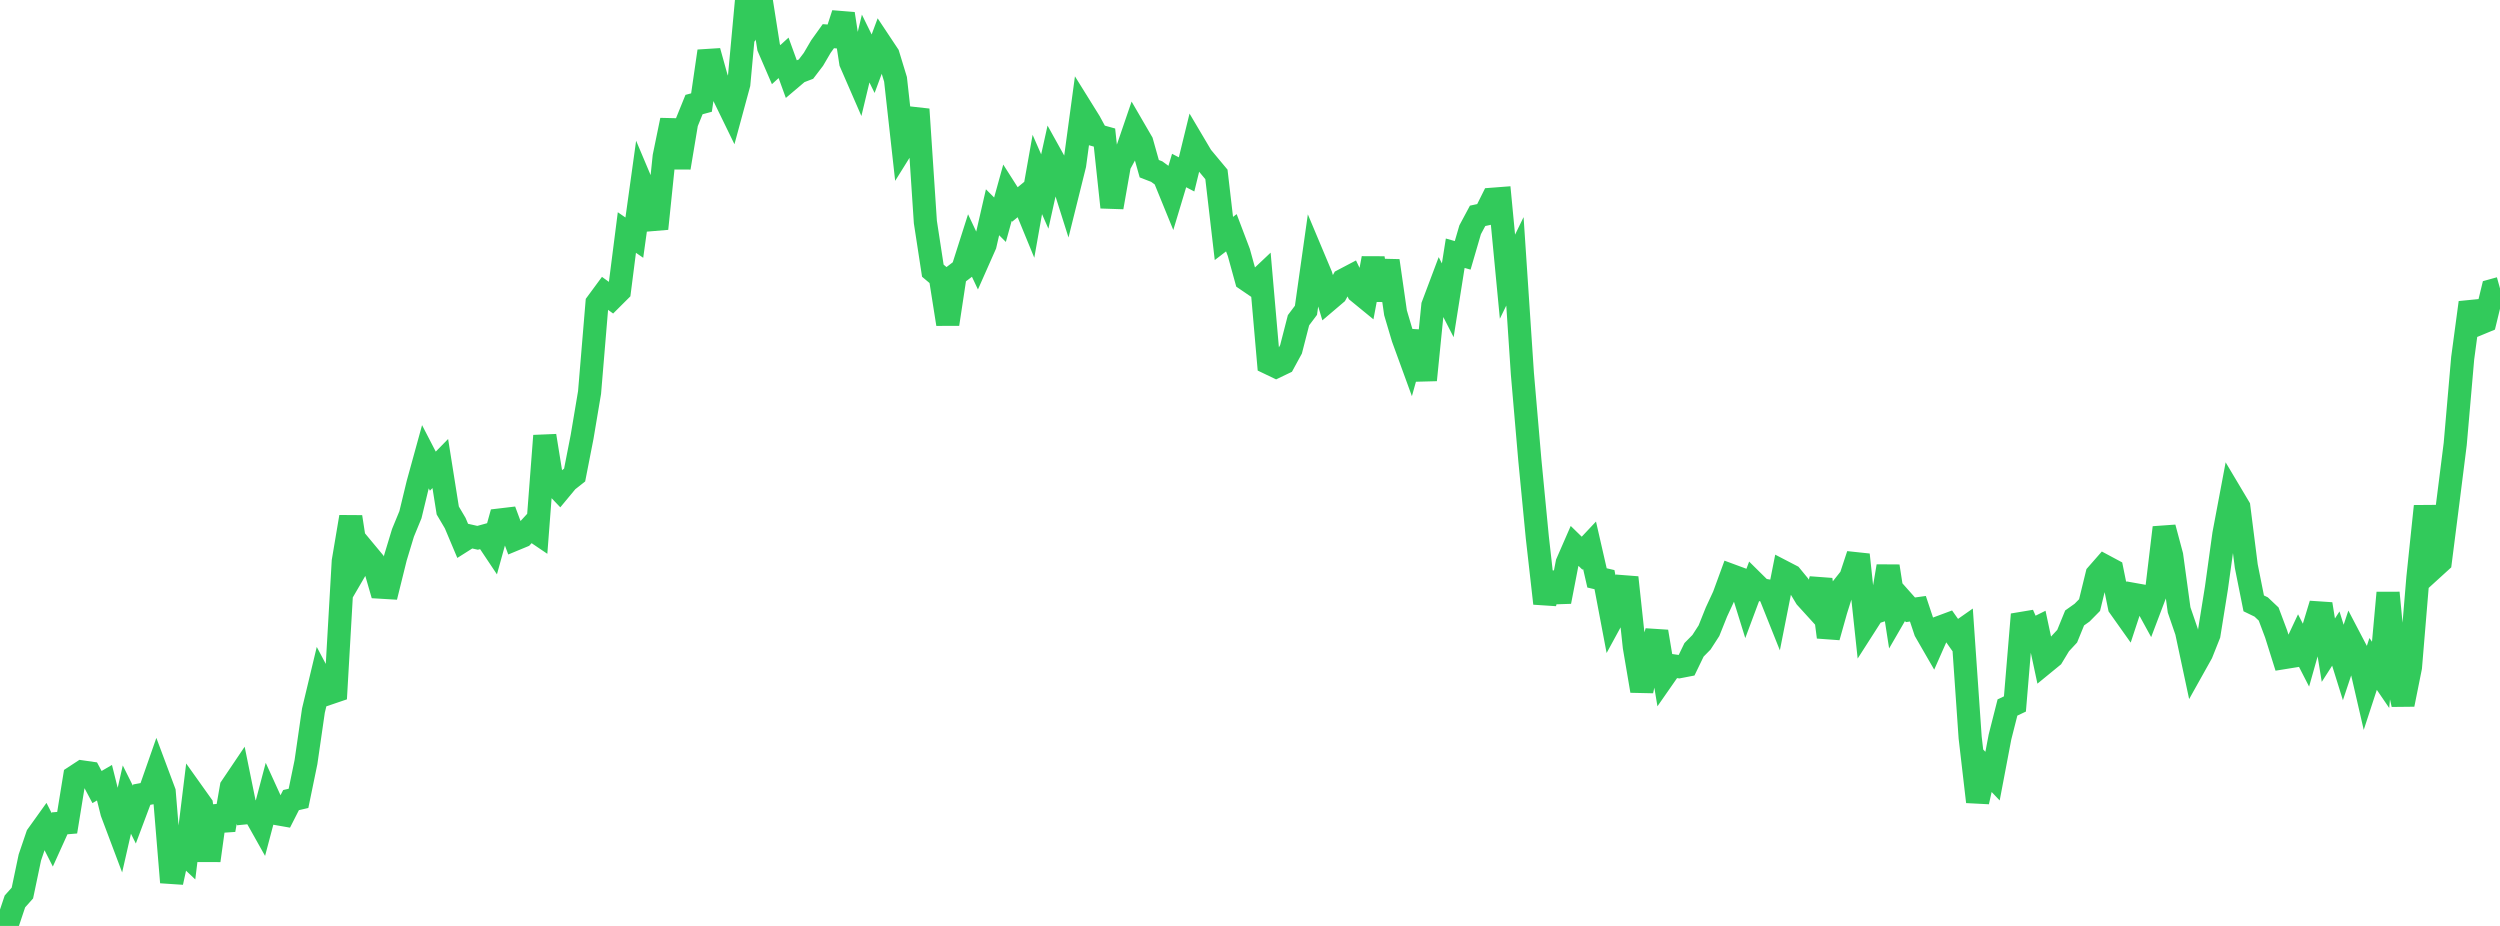 <?xml version="1.0" standalone="no"?>
<!DOCTYPE svg PUBLIC "-//W3C//DTD SVG 1.1//EN" "http://www.w3.org/Graphics/SVG/1.1/DTD/svg11.dtd">

<svg width="135" height="50" viewBox="0 0 135 50" preserveAspectRatio="none" 
  xmlns="http://www.w3.org/2000/svg"
  xmlns:xlink="http://www.w3.org/1999/xlink">


<polyline points="0.0, 50.0 0.403, 49.88 0.806, 48.677 1.209, 48.225 1.612, 46.304 2.015, 45.118 2.418, 44.556 2.821, 45.35 3.224, 44.46 3.627, 44.426 4.03, 41.948 4.433, 41.684 4.836, 41.742 5.239, 42.501 5.642, 42.266 6.045, 43.876 6.448, 44.946 6.851, 43.178 7.254, 43.986 7.657, 42.91 8.06, 42.836 8.463, 41.683 8.866, 42.761 9.269, 47.646 9.672, 45.804 10.075, 46.185 10.478, 42.902 10.881, 43.468 11.284, 46.468 11.687, 43.553 12.09, 44.816 12.493, 42.506 12.896, 41.908 13.299, 43.889 13.701, 43.85 14.104, 44.568 14.507, 43.043 14.91, 43.927 15.313, 43.998 15.716, 43.205 16.119, 43.112 16.522, 41.157 16.925, 38.372 17.328, 36.687 17.731, 37.446 18.134, 37.309 18.537, 30.309 18.94, 27.913 19.343, 30.516 19.746, 29.823 20.149, 30.308 20.552, 31.706 20.955, 31.73 21.358, 30.102 21.761, 28.773 22.164, 27.794 22.567, 26.127 22.97, 24.663 23.373, 25.442 23.776, 25.03 24.179, 27.567 24.582, 28.25 24.985, 29.206 25.388, 28.951 25.791, 29.042 26.194, 28.931 26.597, 29.534 27.0, 28.079 27.403, 28.031 27.806, 29.117 28.209, 28.95 28.612, 28.512 29.015, 28.785 29.418, 23.532 29.821, 26.031 30.224, 26.455 30.627, 25.969 31.03, 25.651 31.433, 23.592 31.836, 21.195 32.239, 16.367 32.642, 15.82 33.045, 16.112 33.448, 15.71 33.851, 12.556 34.254, 12.833 34.657, 9.934 35.06, 10.889 35.463, 12.348 35.866, 8.452 36.269, 6.489 36.672, 9.054 37.075, 6.639 37.478, 5.646 37.881, 5.538 38.284, 2.764 38.687, 4.212 39.09, 5.191 39.493, 6.018 39.896, 4.532 40.299, 0.164 40.701, 0.875 41.104, 0.0 41.507, 2.559 41.91, 3.492 42.313, 3.123 42.716, 4.231 43.119, 3.889 43.522, 3.734 43.925, 3.205 44.328, 2.517 44.731, 1.954 45.134, 1.985 45.537, 0.744 45.94, 3.376 46.343, 4.302 46.746, 2.621 47.149, 3.441 47.552, 2.356 47.955, 2.962 48.358, 4.284 48.761, 7.907 49.164, 7.26 49.567, 5.903 49.97, 11.992 50.373, 14.617 50.776, 14.956 51.179, 17.502 51.582, 14.848 51.985, 14.541 52.388, 13.275 52.791, 14.129 53.194, 13.219 53.597, 11.462 54.0, 11.865 54.403, 10.408 54.806, 11.041 55.209, 10.71 55.612, 11.691 56.015, 9.421 56.418, 10.342 56.821, 8.524 57.224, 9.249 57.627, 10.524 58.03, 8.903 58.433, 5.927 58.836, 6.575 59.239, 7.316 59.642, 7.428 60.045, 11.193 60.448, 8.903 60.851, 8.161 61.254, 6.983 61.657, 7.677 62.06, 9.11 62.463, 9.266 62.866, 9.56 63.269, 10.548 63.672, 9.208 64.075, 9.418 64.478, 7.77 64.881, 8.451 65.284, 8.935 65.687, 9.418 66.09, 12.878 66.493, 12.569 66.896, 13.631 67.299, 15.092 67.701, 15.366 68.104, 14.985 68.507, 19.601 68.91, 19.794 69.313, 19.6 69.716, 18.861 70.119, 17.293 70.522, 16.756 70.925, 13.907 71.328, 14.867 71.731, 16.204 72.134, 15.861 72.537, 15.131 72.94, 14.919 73.343, 15.763 73.746, 16.093 74.149, 13.948 74.552, 16.196 74.955, 14.081 75.358, 16.891 75.761, 18.248 76.164, 19.354 76.567, 17.913 76.97, 20.522 77.373, 16.499 77.776, 15.428 78.179, 16.216 78.582, 13.674 78.985, 13.789 79.388, 12.407 79.791, 11.655 80.194, 11.568 80.597, 10.759 81.0, 10.728 81.403, 14.941 81.806, 14.113 82.209, 20.18 82.612, 24.852 83.015, 29.018 83.418, 32.584 83.821, 30.957 84.224, 32.488 84.627, 30.403 85.03, 29.48 85.433, 29.873 85.836, 29.445 86.239, 31.207 86.642, 31.301 87.045, 33.427 87.448, 32.687 87.851, 31.186 88.254, 34.933 88.657, 37.306 89.06, 35.439 89.463, 34.106 89.866, 36.523 90.269, 35.944 90.672, 36.002 91.075, 35.924 91.478, 35.091 91.881, 34.682 92.284, 34.057 92.687, 33.05 93.09, 32.18 93.493, 31.079 93.896, 31.228 94.299, 32.525 94.701, 31.448 95.104, 31.846 95.507, 31.918 95.91, 32.926 96.313, 30.89 96.716, 31.099 97.119, 31.59 97.522, 32.261 97.925, 32.704 98.328, 31.288 98.731, 34.403 99.134, 32.968 99.537, 31.685 99.94, 31.176 100.343, 29.956 100.746, 33.728 101.149, 33.099 101.552, 32.968 101.955, 30.576 102.358, 33.171 102.761, 32.475 103.164, 32.929 103.567, 32.873 103.97, 34.082 104.373, 34.781 104.776, 33.868 105.179, 33.718 105.582, 34.289 105.985, 34.007 106.388, 39.826 106.791, 43.295 107.194, 41.487 107.597, 41.911 108.0, 39.794 108.403, 38.205 108.806, 38.014 109.209, 33.18 109.612, 34.098 110.015, 33.898 110.418, 35.785 110.821, 35.455 111.224, 34.789 111.627, 34.355 112.03, 33.369 112.433, 33.083 112.836, 32.675 113.239, 31.027 113.642, 30.567 114.045, 30.783 114.448, 32.762 114.851, 33.33 115.254, 32.106 115.657, 32.178 116.06, 32.914 116.463, 31.852 116.866, 28.489 117.269, 29.996 117.672, 32.936 118.075, 34.109 118.478, 35.997 118.881, 35.276 119.284, 34.263 119.687, 31.755 120.09, 28.843 120.493, 26.705 120.896, 27.382 121.299, 30.569 121.701, 32.582 122.104, 32.777 122.507, 33.158 122.91, 34.231 123.313, 35.514 123.716, 35.449 124.119, 34.59 124.522, 35.376 124.925, 33.949 125.328, 32.62 125.731, 35.11 126.134, 34.482 126.537, 35.775 126.94, 34.564 127.343, 35.334 127.746, 37.084 128.149, 35.852 128.552, 36.442 128.955, 32.011 129.358, 36.228 129.761, 38.04 130.164, 36.031 130.567, 31.194 130.97, 27.337 131.373, 30.698 131.776, 30.331 132.179, 27.171 132.582, 23.974 132.985, 19.343 133.388, 16.34 133.791, 17.51 134.194, 17.343 134.597, 15.687 135.0, 15.575" fill="none" stroke="#32ca5b" stroke-width="1.25"/>

</svg>